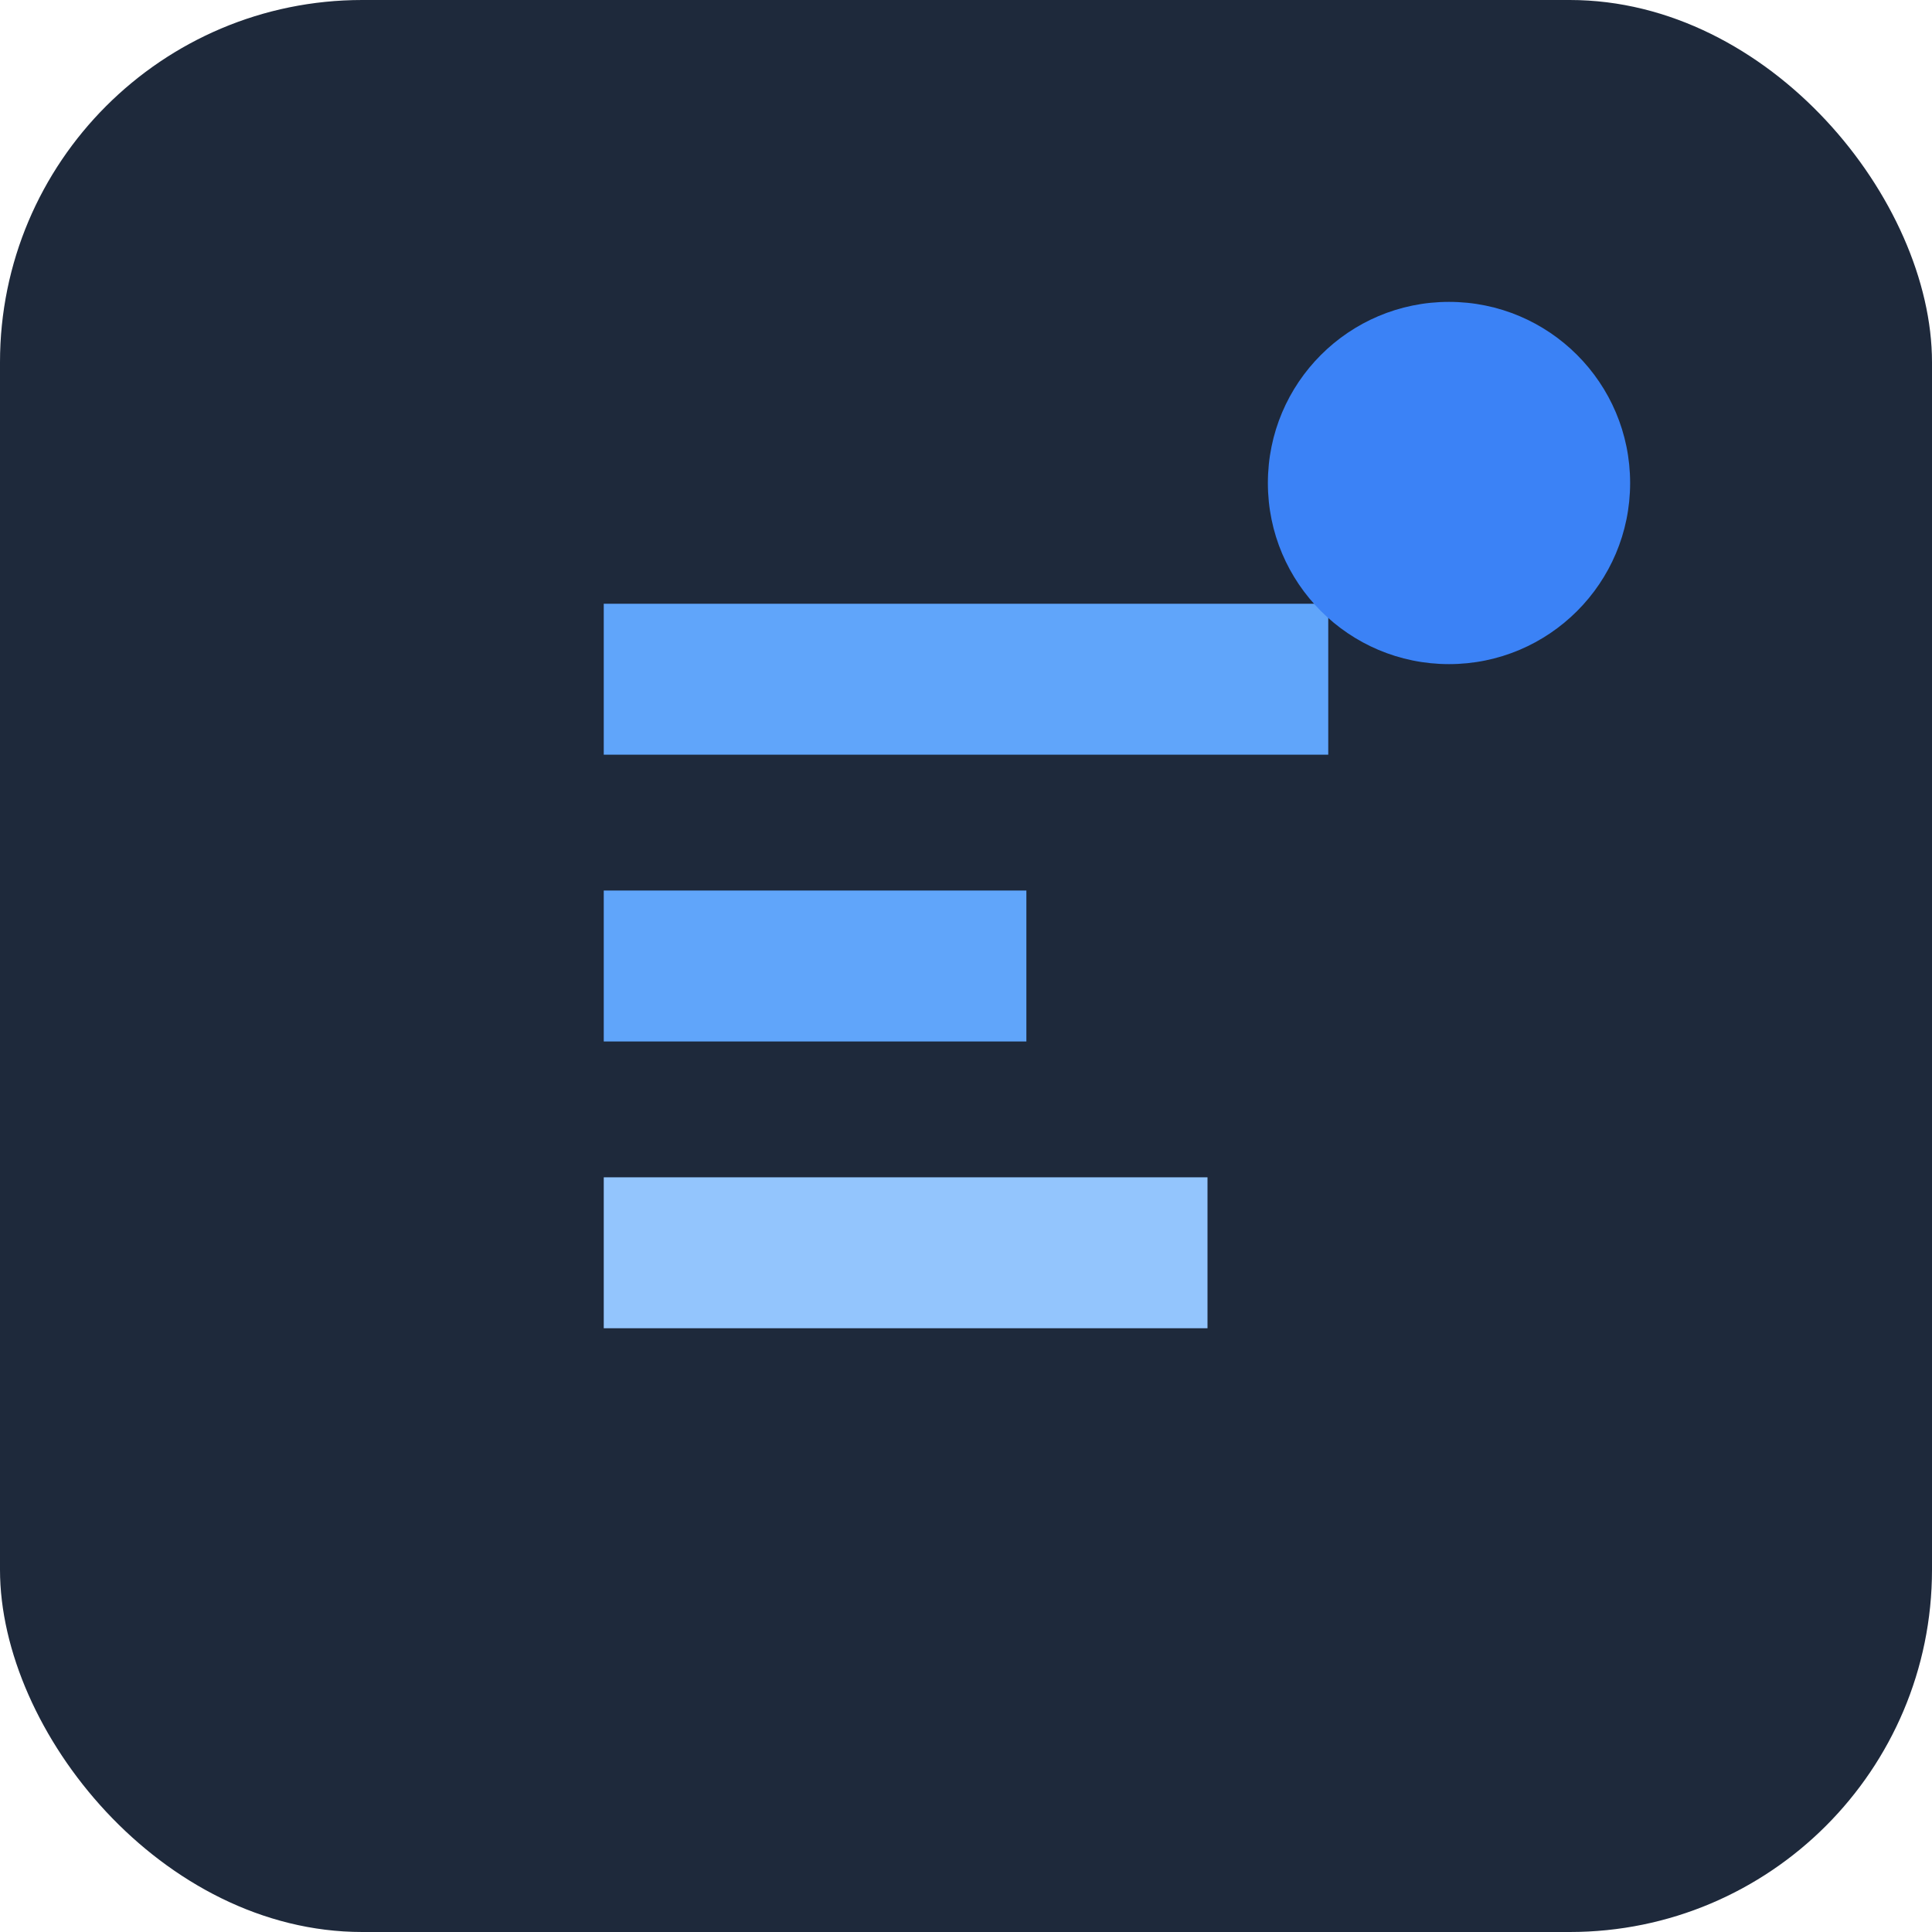<svg width="32" height="32" viewBox="0 0 32 32" fill="none" xmlns="http://www.w3.org/2000/svg">
  <rect width="32" height="32" rx="6" fill="#1e293b"/>
  <path d="M10 10h12v2.5H10V10z" fill="#60a5fa"/>
  <path d="M10 14.75h7v2.5h-7v-2.5z" fill="#60a5fa"/>
  <path d="M10 19.5h10v2.5H10v-2.5z" fill="#93c5fd"/>
  <circle cx="24" cy="8" r="3" fill="#3b82f6"/>
</svg>
